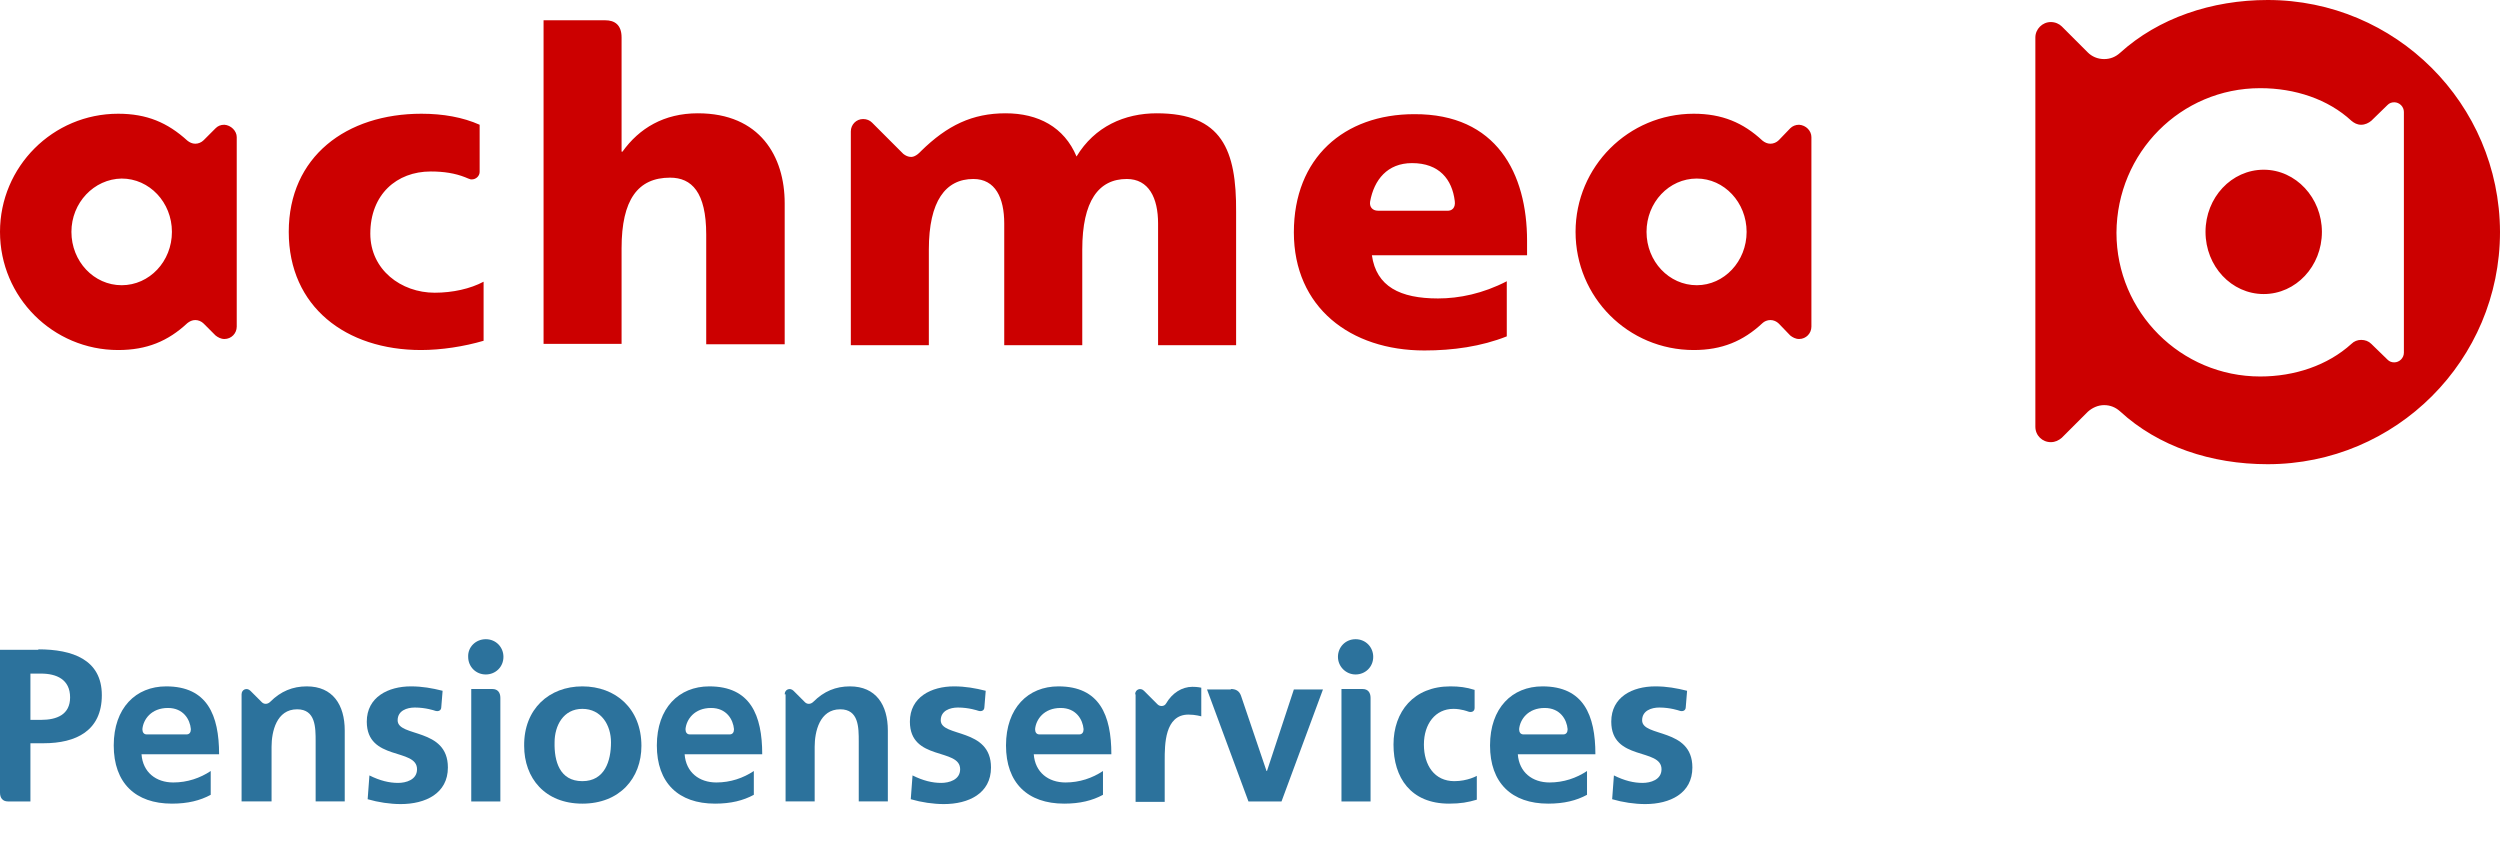 <svg width="160" height="55" viewBox="0 0 160 55" fill="none" xmlns="http://www.w3.org/2000/svg">
<path fill-rule="evenodd" clip-rule="evenodd" d="M50.22 13.007V22.035H45.198V15.01C45.198 12.301 44.267 11.37 42.885 11.37C40.825 11.37 39.781 12.781 39.781 15.884V22.007H34.788V1.298C34.788 1.298 38.483 1.298 38.737 1.298C39.33 1.298 39.781 1.58 39.781 2.398C39.781 2.68 39.781 9.706 39.781 9.706H39.838C40.91 8.21 42.49 7.251 44.662 7.251C48.641 7.251 50.22 10.016 50.22 13.007ZM23.7 14.953C23.7 12.442 25.392 10.975 27.565 10.975C28.411 10.975 29.117 11.088 29.765 11.342C29.907 11.398 30.019 11.455 30.132 11.483C30.16 11.483 30.16 11.483 30.189 11.483C30.471 11.483 30.697 11.257 30.697 11.003V7.984C29.624 7.505 28.355 7.279 26.972 7.279C22.176 7.279 18.48 10.016 18.48 14.84C18.48 19.637 22.148 22.402 26.944 22.402C28.242 22.402 29.709 22.176 30.95 21.809V18.029C30.104 18.48 28.976 18.734 27.819 18.734C25.674 18.734 23.7 17.267 23.7 14.953ZM74.033 7.251C71.973 7.251 70.055 8.097 68.898 10.016C68.108 8.126 66.443 7.251 64.356 7.251C62.239 7.251 60.631 8.013 58.938 9.677C58.938 9.677 58.628 10.044 58.318 10.044C58.12 10.044 57.951 9.959 57.81 9.847L55.807 7.843C55.666 7.702 55.468 7.618 55.242 7.618C54.791 7.618 54.453 7.984 54.453 8.408V22.091H59.446V15.969C59.446 12.866 60.518 11.455 62.296 11.455C63.707 11.455 64.271 12.668 64.271 14.304V22.091H69.265V15.969C69.265 12.866 70.309 11.455 72.114 11.455C73.525 11.455 74.117 12.668 74.117 14.304V22.091H79.111V13.571C79.139 9.593 78.208 7.251 74.033 7.251ZM15.151 8.774V20.906C15.151 21.33 14.812 21.696 14.361 21.696C14.135 21.696 13.938 21.584 13.796 21.471L13.035 20.709C12.894 20.568 12.696 20.483 12.499 20.483C12.301 20.483 12.132 20.568 11.991 20.681C10.749 21.837 9.395 22.402 7.561 22.402C3.386 22.402 0 19.016 0 14.84C0 10.665 3.386 7.279 7.561 7.279C9.395 7.279 10.721 7.843 11.991 9C12.132 9.113 12.301 9.198 12.499 9.198C12.696 9.198 12.894 9.113 13.035 8.972L13.796 8.21C13.938 8.069 14.107 7.984 14.361 7.984C14.784 8.013 15.151 8.379 15.151 8.774ZM11.003 14.84C11.003 12.95 9.564 11.427 7.787 11.427C6.01 11.455 4.571 12.978 4.571 14.84C4.571 16.731 6.01 18.254 7.787 18.254C9.564 18.254 11.003 16.731 11.003 14.84ZM115.93 8.774V20.906C115.93 21.33 115.592 21.696 115.14 21.696C114.914 21.696 114.717 21.584 114.576 21.471L113.842 20.709C113.701 20.568 113.504 20.483 113.306 20.483C113.109 20.483 112.911 20.568 112.798 20.681C111.557 21.837 110.203 22.402 108.397 22.402C104.193 22.402 100.836 19.016 100.836 14.84C100.836 10.665 104.221 7.279 108.397 7.279C110.203 7.279 111.557 7.843 112.798 9C112.94 9.113 113.109 9.198 113.306 9.198C113.504 9.198 113.701 9.113 113.842 8.972L114.576 8.21C114.717 8.069 114.914 7.984 115.14 7.984C115.592 8.013 115.93 8.379 115.93 8.774ZM111.783 14.84C111.783 12.95 110.344 11.427 108.595 11.427C106.817 11.427 105.378 12.95 105.378 14.84C105.378 16.731 106.817 18.254 108.595 18.254C110.344 18.254 111.783 16.731 111.783 14.84ZM97.732 15.405V16.336H87.801C88.083 18.339 89.607 19.101 92.033 19.101C93.387 19.101 94.911 18.79 96.434 18V21.527C94.798 22.176 92.992 22.43 91.159 22.43C86.419 22.43 82.807 19.665 82.807 14.869C82.807 10.101 86.024 7.307 90.51 7.307C95.786 7.279 97.732 11.116 97.732 15.405ZM93.105 12.866C92.936 11.483 92.118 10.439 90.368 10.439C88.789 10.439 87.942 11.511 87.688 12.894C87.632 13.232 87.829 13.486 88.196 13.486H92.597C92.936 13.514 93.162 13.289 93.105 12.866ZM145.131 0C141.548 0 138.134 1.157 135.68 3.386C135.398 3.64 135.059 3.781 134.664 3.781C134.241 3.781 133.874 3.611 133.62 3.357L131.956 1.693C131.786 1.524 131.532 1.411 131.25 1.411C130.714 1.411 130.263 1.862 130.263 2.398V27.311C130.263 27.875 130.714 28.298 131.25 28.298C131.532 28.298 131.758 28.186 131.956 28.016L133.62 26.352C133.902 26.098 134.269 25.928 134.664 25.928C135.059 25.928 135.398 26.07 135.68 26.323C138.134 28.581 141.52 29.709 145.131 29.709C153.342 29.709 160 23.051 160 14.84C159.972 6.63 153.313 0 145.131 0ZM144.652 5.643C146.881 5.643 148.997 6.348 150.492 7.731C150.661 7.872 150.859 7.984 151.113 7.984C151.367 7.984 151.592 7.872 151.762 7.731L152.806 6.715C152.918 6.602 153.059 6.546 153.229 6.546C153.567 6.546 153.849 6.828 153.849 7.166V22.571C153.849 22.91 153.567 23.192 153.229 23.192C153.059 23.192 152.918 23.135 152.806 23.022L151.762 22.007C151.592 21.837 151.367 21.753 151.113 21.753C150.887 21.753 150.661 21.837 150.492 22.007C148.968 23.389 146.852 24.095 144.652 24.095C139.573 24.095 135.454 19.975 135.454 14.897C135.482 9.762 139.573 5.643 144.652 5.643ZM144.877 18.819C146.937 18.819 148.602 17.041 148.602 14.84C148.602 12.668 146.937 10.862 144.877 10.862C142.818 10.862 141.153 12.64 141.153 14.84C141.153 17.041 142.818 18.819 144.877 18.819Z" fill="#CC0000"/>
<path d="M2.455 41.558C4.627 41.558 6.517 42.207 6.517 44.492C6.517 46.778 4.853 47.568 2.793 47.568H1.947V51.292H0.508C0.169 51.292 0 51.066 0 50.728V41.586H2.455V41.558ZM2.624 43.11H1.947V46.072H2.624C3.64 46.072 4.486 45.734 4.486 44.633C4.486 43.477 3.611 43.11 2.624 43.11Z" fill="#2C729C"/>
<path d="M10.636 43.928C13.26 43.928 14.022 45.762 14.022 48.273H9.057C9.141 49.429 9.988 50.078 11.088 50.078C11.991 50.078 12.809 49.796 13.486 49.345V50.868C12.809 51.235 12.019 51.433 11.003 51.433C8.662 51.433 7.279 50.106 7.279 47.708C7.279 45.31 8.69 43.928 10.636 43.928ZM9.113 46.664C9.113 46.862 9.198 47.003 9.395 47.003H11.934C12.132 47.003 12.216 46.862 12.216 46.664C12.16 46.044 11.737 45.31 10.749 45.31C9.677 45.31 9.169 46.044 9.113 46.664Z" fill="#2C729C"/>
<path d="M15.461 44.436C15.461 44.125 15.8 43.984 16.025 44.21L16.759 44.943C16.9 45.084 17.126 45.084 17.295 44.915C17.972 44.238 18.734 43.928 19.637 43.928C21.301 43.928 22.063 45.113 22.063 46.749V51.291H20.201V47.454C20.201 46.552 20.201 45.395 19.016 45.395C17.69 45.395 17.38 46.834 17.38 47.793V51.291H15.461V44.436Z" fill="#2C729C"/>
<path d="M26.295 43.928C27.029 43.928 27.649 44.041 28.327 44.21L28.242 45.254C28.242 45.48 28.044 45.564 27.819 45.48C27.819 45.48 27.255 45.282 26.549 45.282C26.041 45.282 25.449 45.48 25.449 46.1C25.449 47.2 28.665 46.552 28.665 49.119C28.665 50.784 27.226 51.461 25.646 51.461C24.969 51.461 24.207 51.348 23.53 51.15L23.643 49.627C24.32 49.965 24.913 50.106 25.477 50.106C25.985 50.106 26.69 49.909 26.69 49.232C26.69 47.849 23.474 48.724 23.474 46.185C23.474 44.605 24.856 43.928 26.295 43.928Z" fill="#2C729C"/>
<path d="M31.091 40.909C31.74 40.909 32.22 41.417 32.22 42.038C32.22 42.687 31.712 43.166 31.091 43.166C30.442 43.166 29.963 42.658 29.963 42.038C29.935 41.417 30.442 40.909 31.091 40.909ZM30.16 44.097H31.515C31.853 44.097 32.023 44.323 32.023 44.661V51.292H30.16V44.097Z" fill="#2C729C"/>
<path d="M37.27 43.928C39.386 43.928 41.051 45.338 41.051 47.737C41.051 49.796 39.669 51.433 37.27 51.433C34.872 51.433 33.546 49.796 33.546 47.737C33.518 45.367 35.154 43.928 37.27 43.928ZM37.27 49.994C38.709 49.994 39.104 48.696 39.104 47.511C39.104 46.41 38.484 45.367 37.27 45.367C36.057 45.367 35.493 46.439 35.493 47.511C35.465 48.696 35.803 49.994 37.27 49.994Z" fill="#2C729C"/>
<path d="M45.396 43.928C48.02 43.928 48.782 45.762 48.782 48.273H43.816C43.901 49.429 44.747 50.078 45.847 50.078C46.75 50.078 47.568 49.796 48.245 49.345V50.868C47.568 51.235 46.778 51.433 45.763 51.433C43.421 51.433 42.038 50.106 42.038 47.708C42.038 45.31 43.449 43.928 45.396 43.928ZM43.872 46.664C43.872 46.862 43.957 47.003 44.154 47.003H46.694C46.891 47.003 46.976 46.862 46.976 46.664C46.919 46.044 46.496 45.31 45.509 45.31C44.437 45.31 43.929 46.044 43.872 46.664Z" fill="#2C729C"/>
<path d="M50.22 44.436C50.22 44.125 50.559 43.984 50.785 44.21L51.518 44.943C51.659 45.084 51.885 45.084 52.054 44.915C52.731 44.238 53.493 43.928 54.396 43.928C56.061 43.928 56.822 45.113 56.822 46.749V51.291H54.96V47.454C54.96 46.552 54.96 45.395 53.775 45.395C52.449 45.395 52.139 46.834 52.139 47.793V51.291H50.277V44.436H50.22Z" fill="#2C729C"/>
<path d="M61.054 43.928C61.788 43.928 62.409 44.041 63.086 44.21L63.001 45.254C63.001 45.48 62.804 45.564 62.578 45.48C62.578 45.48 62.014 45.282 61.308 45.282C60.8 45.282 60.208 45.48 60.208 46.1C60.208 47.2 63.424 46.552 63.424 49.119C63.424 50.784 61.986 51.461 60.406 51.461C59.728 51.461 58.967 51.348 58.289 51.15L58.402 49.627C59.08 49.965 59.672 50.106 60.236 50.106C60.744 50.106 61.449 49.909 61.449 49.232C61.449 47.849 58.233 48.724 58.233 46.185C58.233 44.605 59.616 43.928 61.054 43.928Z" fill="#2C729C"/>
<path d="M67.741 43.928C70.365 43.928 71.127 45.762 71.127 48.273H66.161C66.246 49.429 67.092 50.078 68.193 50.078C69.095 50.078 69.914 49.796 70.591 49.345V50.868C69.914 51.235 69.124 51.433 68.108 51.433C65.766 51.433 64.384 50.106 64.384 47.708C64.384 45.31 65.794 43.928 67.741 43.928ZM66.246 46.664C66.246 46.862 66.331 47.003 66.528 47.003H69.067C69.265 47.003 69.349 46.862 69.349 46.664C69.293 46.044 68.87 45.31 67.882 45.31C66.81 45.31 66.302 46.044 66.246 46.664Z" fill="#2C729C"/>
<path d="M72.65 44.436C72.65 44.126 72.989 43.985 73.215 44.21L74.089 45.085C74.23 45.226 74.512 45.226 74.625 45.029C75.02 44.351 75.641 43.956 76.318 43.956C76.657 43.956 76.882 44.013 76.882 44.013V45.847C76.882 45.847 76.516 45.734 76.064 45.734C74.541 45.734 74.541 47.652 74.541 48.668V51.32H72.678V44.436H72.65Z" fill="#2C729C"/>
<path d="M78.773 44.097C79.083 44.097 79.309 44.21 79.422 44.521L81.058 49.345H81.086L82.807 44.126H84.669L82.017 51.292H79.901L77.249 44.126H78.773V44.097Z" fill="#2C729C"/>
<path d="M86.757 40.909C87.406 40.909 87.886 41.417 87.886 42.038C87.886 42.687 87.378 43.166 86.757 43.166C86.136 43.166 85.629 42.658 85.629 42.038C85.629 41.417 86.108 40.909 86.757 40.909ZM85.854 44.097H87.209C87.547 44.097 87.716 44.323 87.716 44.661V51.292H85.854V44.097Z" fill="#2C729C"/>
<path d="M92.823 43.928C93.387 43.928 93.839 43.984 94.375 44.153V45.31C94.375 45.536 94.177 45.62 93.952 45.536C93.952 45.536 93.528 45.367 93.021 45.367C91.864 45.367 91.13 46.326 91.13 47.652C91.13 48.978 91.808 49.994 93.077 49.994C93.924 49.994 94.516 49.655 94.516 49.655V51.179C93.952 51.348 93.472 51.433 92.739 51.433C90.284 51.433 89.184 49.768 89.184 47.652C89.184 45.536 90.481 43.928 92.823 43.928Z" fill="#2C729C"/>
<path d="M98.72 43.928C101.344 43.928 102.105 45.762 102.105 48.273H97.14C97.225 49.429 98.071 50.078 99.171 50.078C100.074 50.078 100.892 49.796 101.569 49.345V50.868C100.892 51.235 100.102 51.433 99.087 51.433C96.745 51.433 95.362 50.106 95.362 47.708C95.362 45.31 96.773 43.928 98.72 43.928ZM97.224 46.664C97.224 46.862 97.309 47.003 97.507 47.003H100.046C100.243 47.003 100.328 46.862 100.328 46.664C100.272 46.044 99.848 45.31 98.861 45.31C97.789 45.31 97.281 46.044 97.224 46.664Z" fill="#2C729C"/>
<path d="M105.942 43.928C106.676 43.928 107.297 44.041 107.974 44.21L107.889 45.254C107.889 45.48 107.692 45.564 107.466 45.48C107.466 45.48 106.902 45.282 106.196 45.282C105.689 45.282 105.096 45.48 105.096 46.1C105.096 47.2 108.312 46.552 108.312 49.119C108.312 50.784 106.874 51.461 105.294 51.461C104.616 51.461 103.855 51.348 103.178 51.15L103.29 49.627C103.968 49.965 104.56 50.106 105.124 50.106C105.632 50.106 106.337 49.909 106.337 49.232C106.337 47.849 103.121 48.724 103.121 46.185C103.121 44.605 104.475 43.928 105.942 43.928Z" fill="#2C729C"/>
</svg>
